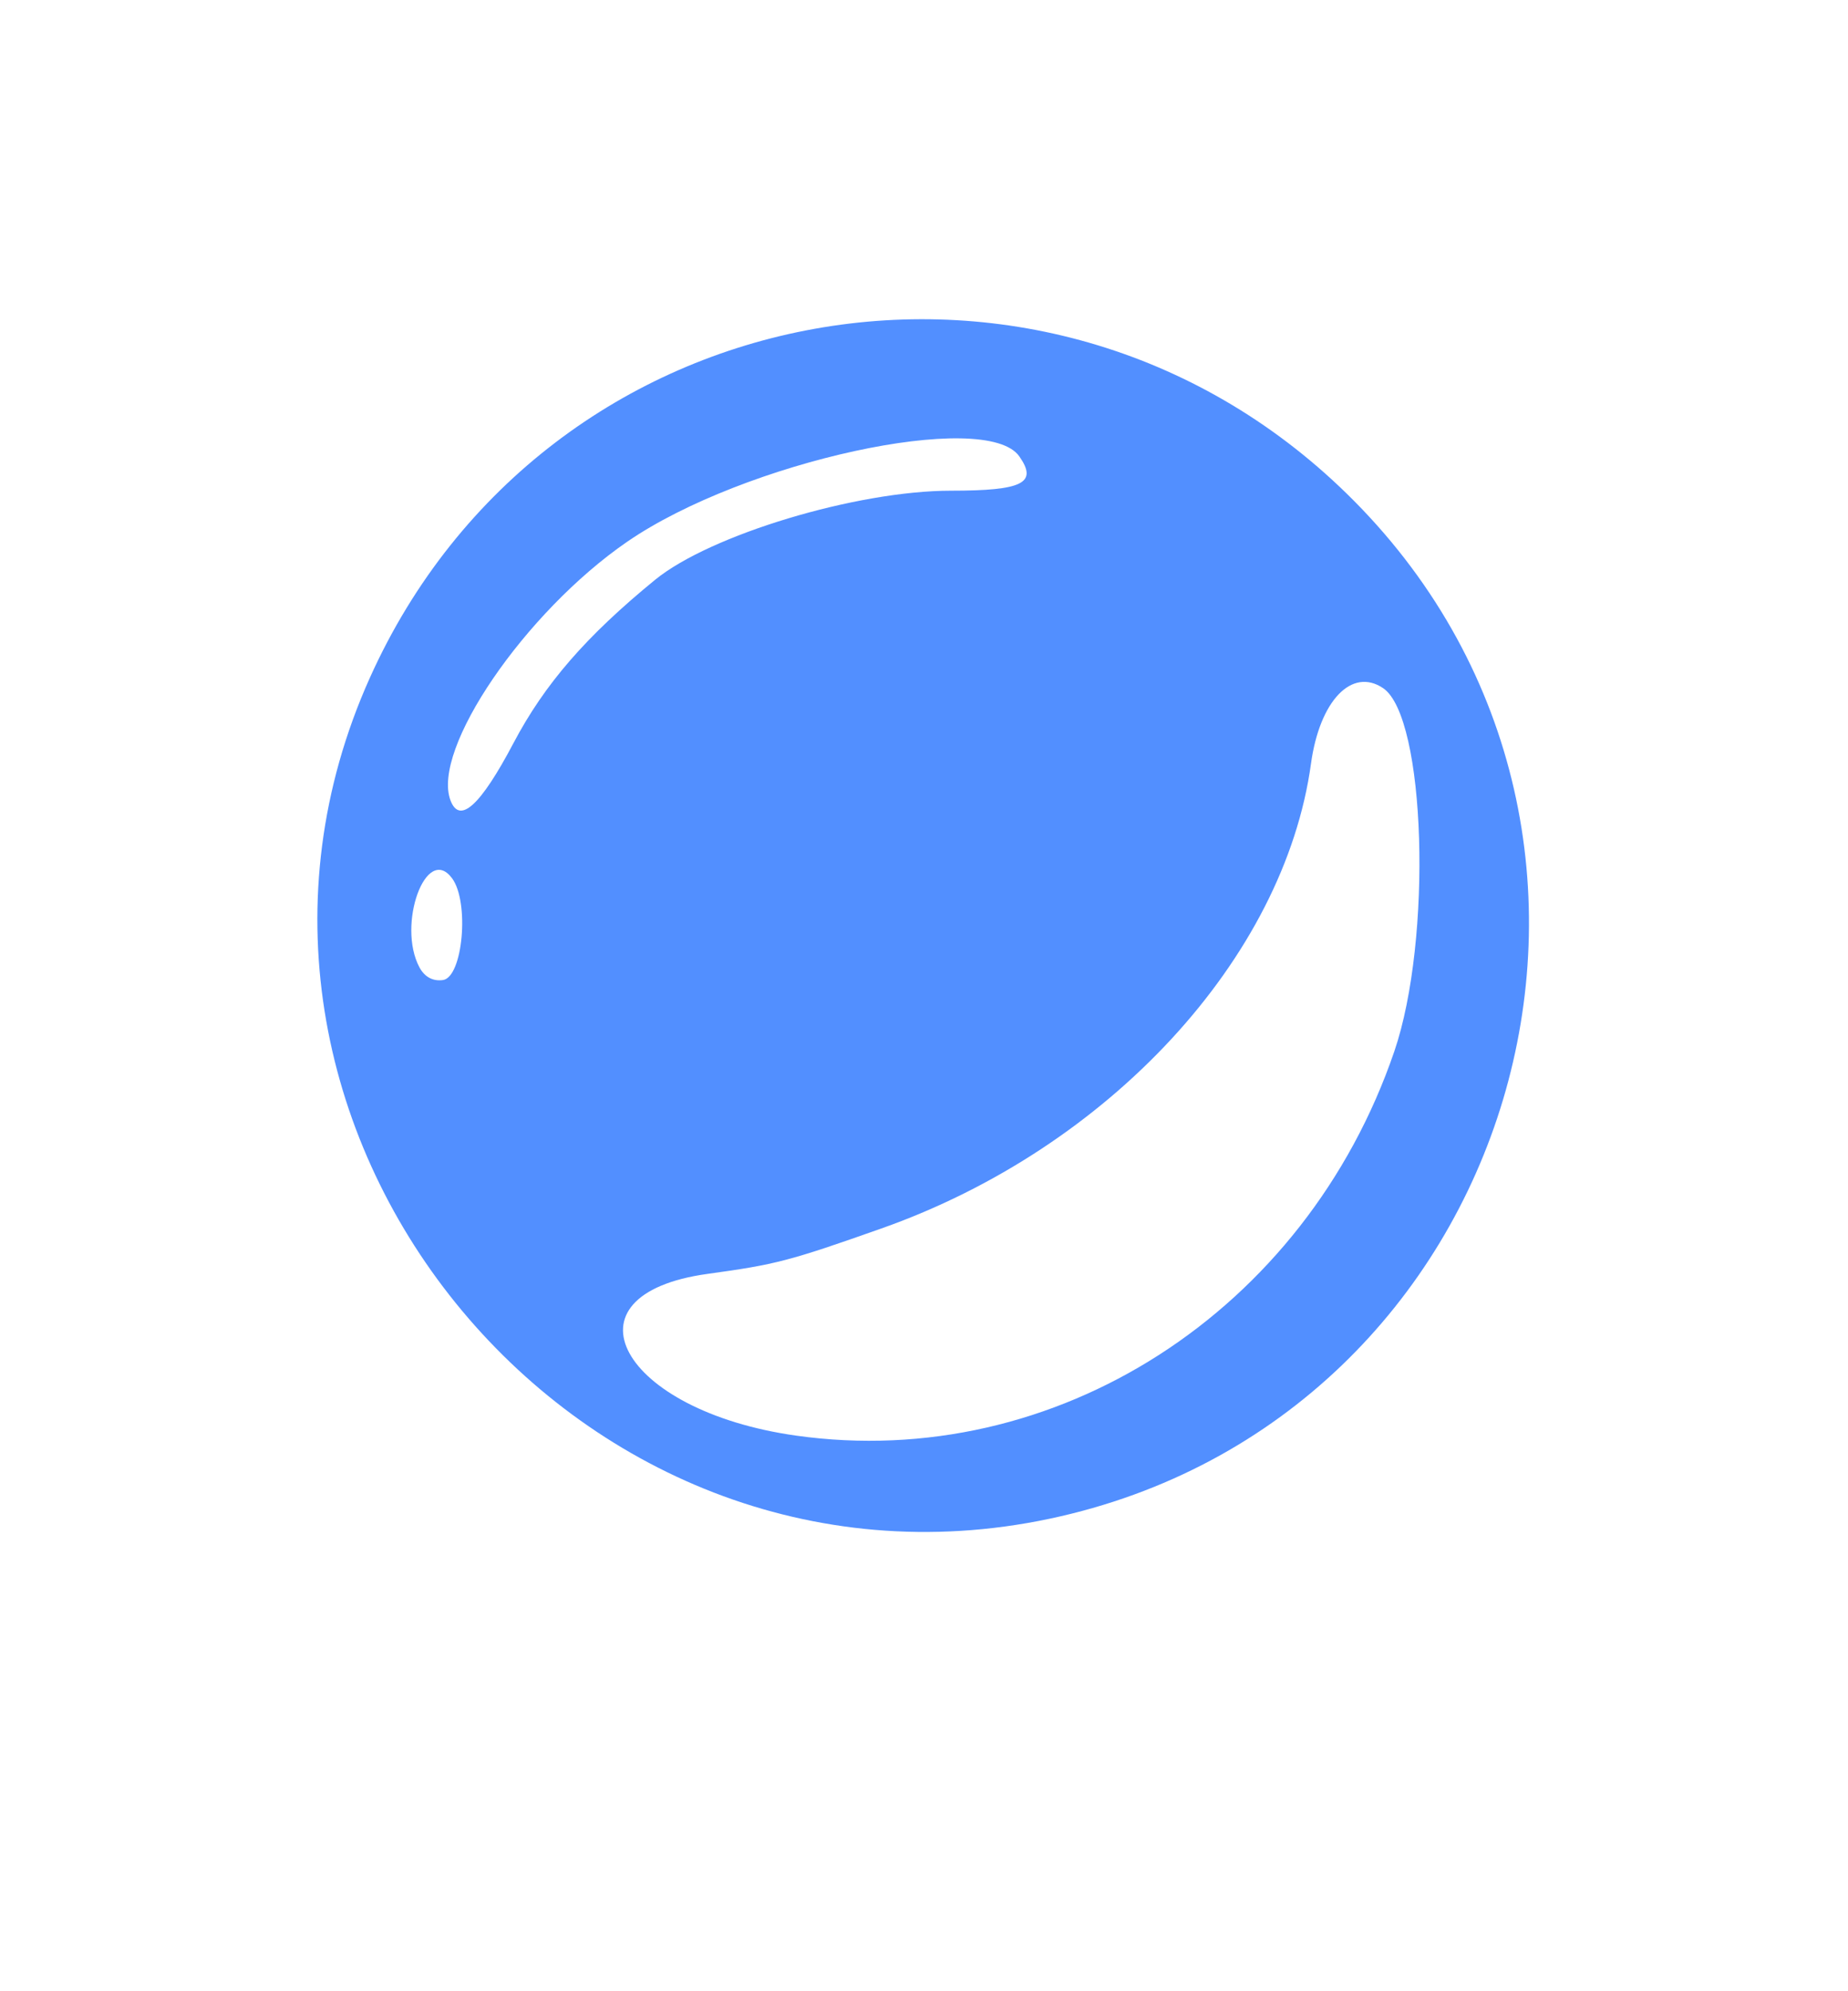 <?xml version="1.0" encoding="UTF-8" standalone="no"?>
<!DOCTYPE svg PUBLIC "-//W3C//DTD SVG 1.1//EN" "http://www.w3.org/Graphics/SVG/1.1/DTD/svg11.dtd">
<svg width="100%" height="100%" viewBox="0 0 260 280" version="1.1" xmlns="http://www.w3.org/2000/svg" xmlns:xlink="http://www.w3.org/1999/xlink" xml:space="preserve" xmlns:serif="http://www.serif.com/" style="fill-rule:evenodd;clip-rule:evenodd;stroke-linejoin:round;stroke-miterlimit:2;">
    <g id="g1">
        <path d="M147.685,213.557C80.47,227.789 23.909,157.849 52.043,95.294C76.717,40.434 148.028,27.627 190.5,70.43C237.785,118.083 213.386,199.645 147.685,213.557ZM112,201.872C148.495,207.013 183.659,184.443 196.167,147.851C201.559,132.076 200.595,100.805 194.592,96.765C190.192,93.804 185.664,98.539 184.449,107.372C180.681,134.764 156.005,161.451 124,172.746C111.028,177.324 109.183,177.806 99.574,179.126C78.353,182.042 87.284,198.391 112,201.872ZM63.389,112.572C64.684,115.946 67.608,113.278 72.243,104.491C76.624,96.186 82.45,89.471 92.163,81.533C99.907,75.204 120.516,69 133.794,69C143.894,69 146.038,67.926 143.415,64.182C138.722,57.481 104.642,64.894 88.232,76.185C73.822,86.098 60.64,105.407 63.389,112.572ZM59.016,136.031C59.736,137.376 60.913,138.011 62.318,137.811C65.127,137.411 66.075,126.832 63.6,123.498C59.975,118.614 55.802,130.025 59.016,136.031Z" style="fill:rgb(82,143,255);"/>
    </g>
</svg>
